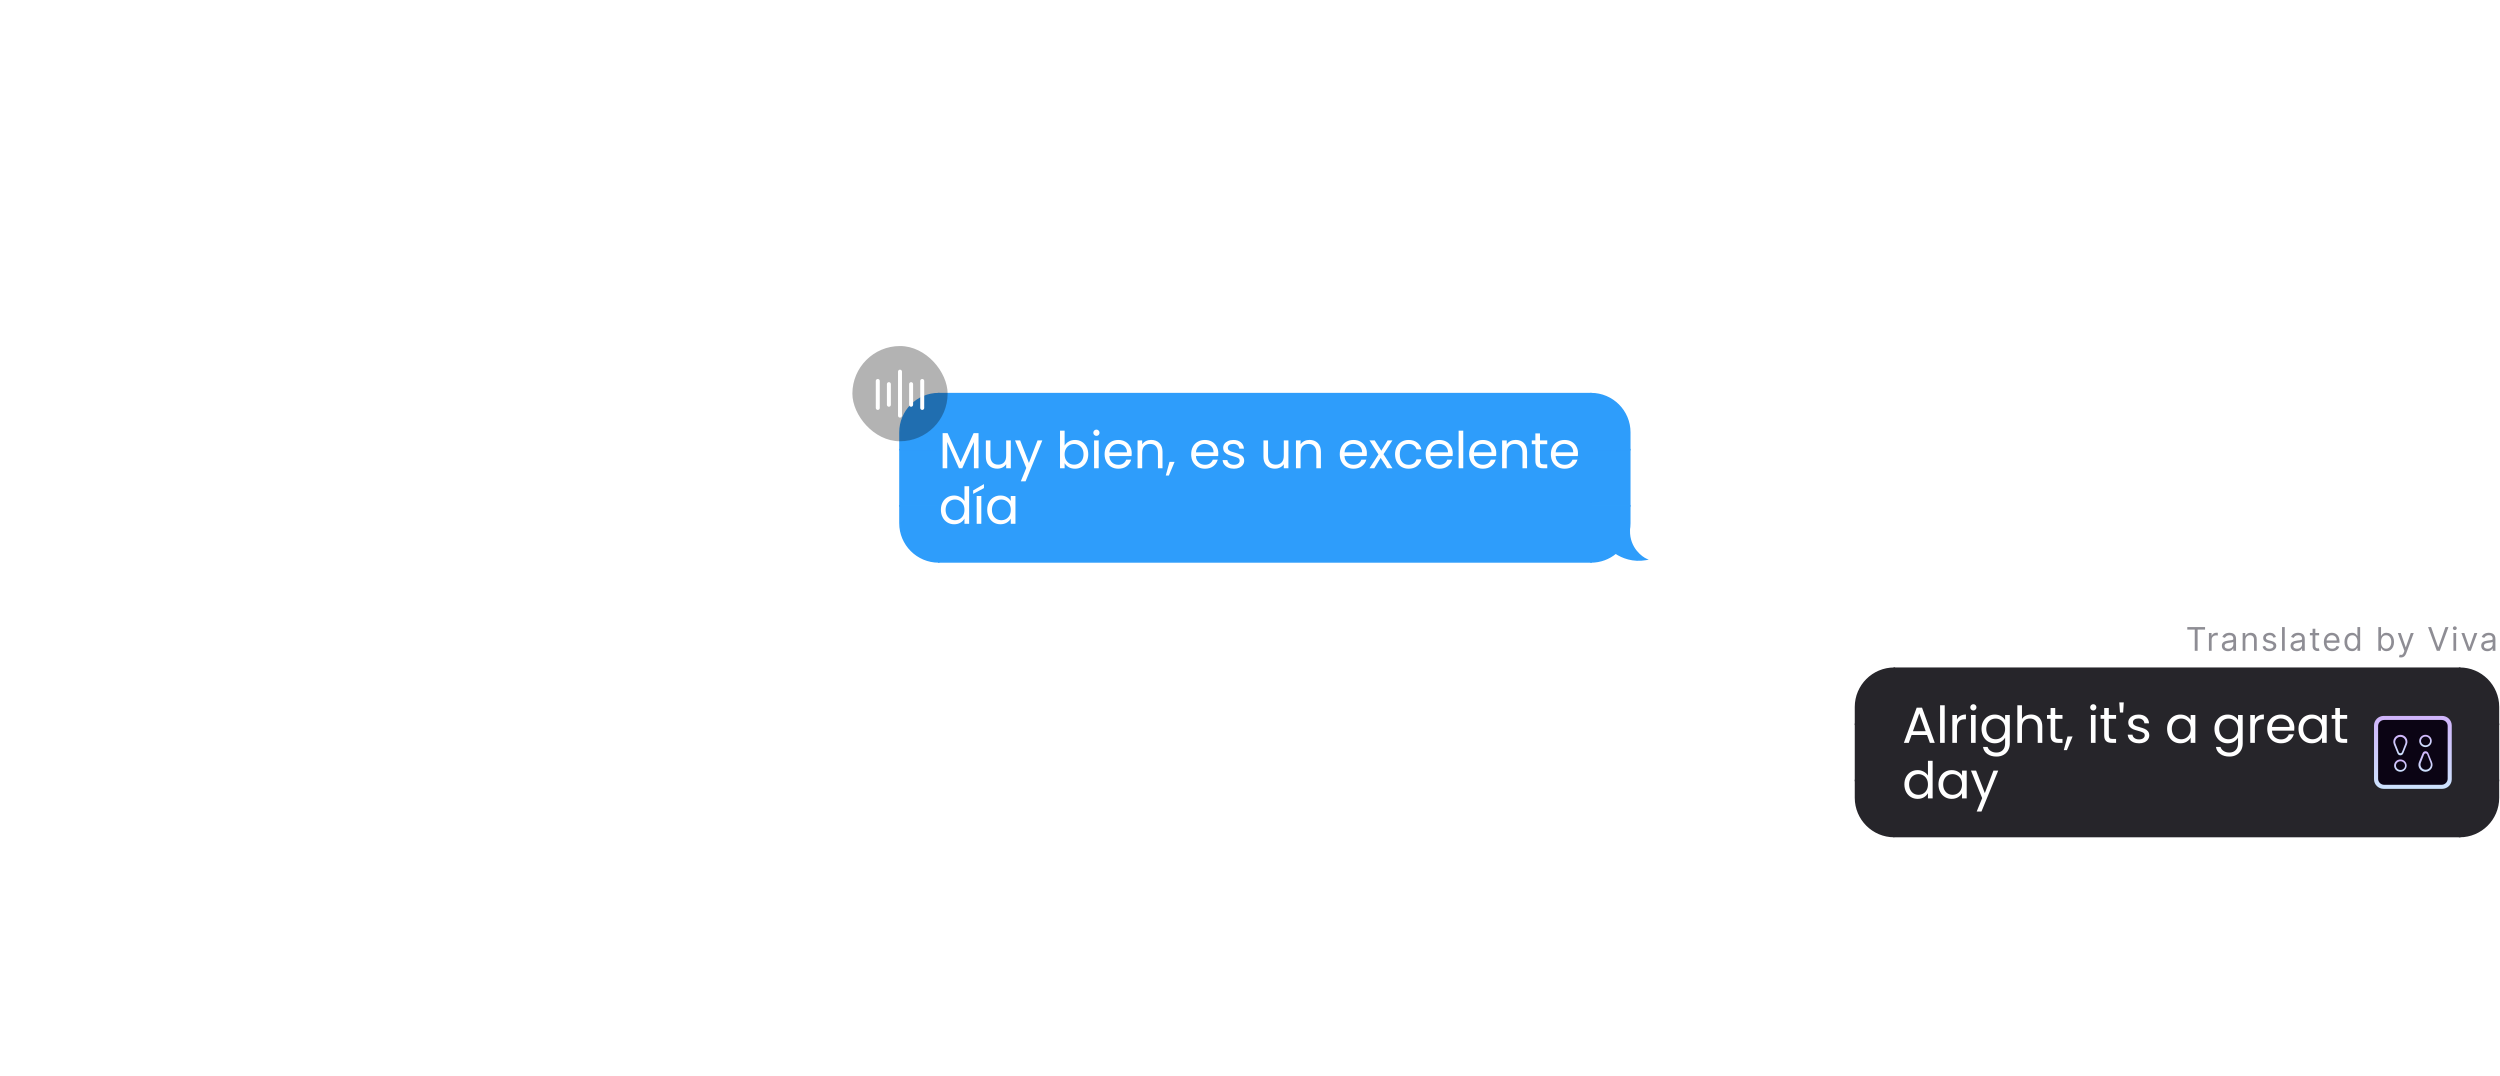 <svg width="1575" height="678" viewBox="0 0 1575 678" fill="none" xmlns="http://www.w3.org/2000/svg">
<path d="M567 272.387C567 258.919 577.919 248 591.387 248V283.298H567V272.387Z" fill="#2E9DFB" stroke="#2E9DFB"/>
<rect x="567" y="283.298" width="24.387" height="35.405" fill="#2E9DFB" stroke="#2E9DFB"/>
<path d="M567 329.613C567 343.081 577.919 354 591.387 354V318.702H567V329.613Z" fill="#2E9DFB" stroke="#2E9DFB"/>
<rect x="591.387" y="248" width="410.957" height="106" fill="#2E9DFB"/>
<path d="M616.475 272.856V295H613.563V278.488L606.203 295H604.155L596.763 278.456V295H593.851V272.856H596.987L605.179 291.16L613.371 272.856H616.475ZM636.806 277.464V295H633.894V292.408C633.339 293.304 632.561 294.008 631.558 294.52C630.577 295.011 629.489 295.256 628.294 295.256C626.929 295.256 625.702 294.979 624.614 294.424C623.526 293.848 622.662 292.995 622.022 291.864C621.403 290.733 621.094 289.357 621.094 287.736V277.464H623.974V287.352C623.974 289.08 624.411 290.413 625.286 291.352C626.161 292.269 627.355 292.728 628.87 292.728C630.427 292.728 631.654 292.248 632.55 291.288C633.446 290.328 633.894 288.931 633.894 287.096V277.464H636.806ZM656.667 277.464L646.107 303.256H643.099L646.555 294.808L639.483 277.464H642.715L648.219 291.672L653.659 277.464H656.667ZM670.717 280.728C671.315 279.683 672.189 278.829 673.341 278.168C674.493 277.507 675.805 277.176 677.277 277.176C678.856 277.176 680.275 277.549 681.533 278.296C682.792 279.043 683.784 280.099 684.509 281.464C685.235 282.808 685.597 284.376 685.597 286.168C685.597 287.939 685.235 289.517 684.509 290.904C683.784 292.291 682.781 293.368 681.501 294.136C680.243 294.904 678.835 295.288 677.277 295.288C675.763 295.288 674.429 294.957 673.277 294.296C672.147 293.635 671.293 292.792 670.717 291.768V295H667.805V271.32H670.717V280.728ZM682.621 286.168C682.621 284.845 682.355 283.693 681.821 282.712C681.288 281.731 680.563 280.984 679.645 280.472C678.749 279.96 677.757 279.704 676.669 279.704C675.603 279.704 674.611 279.971 673.693 280.504C672.797 281.016 672.072 281.773 671.517 282.776C670.984 283.757 670.717 284.899 670.717 286.2C670.717 287.523 670.984 288.685 671.517 289.688C672.072 290.669 672.797 291.427 673.693 291.96C674.611 292.472 675.603 292.728 676.669 292.728C677.757 292.728 678.749 292.472 679.645 291.96C680.563 291.427 681.288 290.669 681.821 289.688C682.355 288.685 682.621 287.512 682.621 286.168ZM690.774 274.616C690.22 274.616 689.75 274.424 689.366 274.04C688.982 273.656 688.79 273.187 688.79 272.632C688.79 272.077 688.982 271.608 689.366 271.224C689.75 270.84 690.22 270.648 690.774 270.648C691.308 270.648 691.756 270.84 692.118 271.224C692.502 271.608 692.694 272.077 692.694 272.632C692.694 273.187 692.502 273.656 692.118 274.04C691.756 274.424 691.308 274.616 690.774 274.616ZM692.182 277.464V295H689.27V277.464H692.182ZM712.985 285.56C712.985 286.115 712.953 286.701 712.889 287.32H698.873C698.98 289.048 699.567 290.403 700.633 291.384C701.721 292.344 703.033 292.824 704.569 292.824C705.828 292.824 706.873 292.536 707.705 291.96C708.559 291.363 709.156 290.573 709.497 289.592H712.633C712.164 291.277 711.225 292.653 709.817 293.72C708.409 294.765 706.66 295.288 704.569 295.288C702.905 295.288 701.412 294.915 700.089 294.168C698.788 293.421 697.764 292.365 697.017 291C696.271 289.613 695.897 288.013 695.897 286.2C695.897 284.387 696.26 282.797 696.985 281.432C697.711 280.067 698.724 279.021 700.025 278.296C701.348 277.549 702.863 277.176 704.569 277.176C706.233 277.176 707.705 277.539 708.985 278.264C710.265 278.989 711.247 279.992 711.929 281.272C712.633 282.531 712.985 283.96 712.985 285.56ZM709.977 284.952C709.977 283.843 709.732 282.893 709.241 282.104C708.751 281.293 708.079 280.685 707.225 280.28C706.393 279.853 705.465 279.64 704.441 279.64C702.969 279.64 701.711 280.109 700.665 281.048C699.641 281.987 699.055 283.288 698.905 284.952H709.977ZM725.213 277.144C727.346 277.144 729.074 277.795 730.397 279.096C731.72 280.376 732.381 282.232 732.381 284.664V295H729.501V285.08C729.501 283.331 729.064 281.997 728.189 281.08C727.314 280.141 726.12 279.672 724.605 279.672C723.069 279.672 721.842 280.152 720.925 281.112C720.029 282.072 719.581 283.469 719.581 285.304V295H716.669V277.464H719.581V279.96C720.157 279.064 720.936 278.371 721.917 277.88C722.92 277.389 724.018 277.144 725.213 277.144ZM739.986 290.968L736.402 299.576H734.45L736.786 290.968H739.986ZM767.533 285.56C767.533 286.115 767.501 286.701 767.437 287.32H753.421C753.527 289.048 754.114 290.403 755.181 291.384C756.269 292.344 757.581 292.824 759.117 292.824C760.375 292.824 761.421 292.536 762.253 291.96C763.106 291.363 763.703 290.573 764.045 289.592H767.181C766.711 291.277 765.773 292.653 764.365 293.72C762.957 294.765 761.207 295.288 759.117 295.288C757.453 295.288 755.959 294.915 754.637 294.168C753.335 293.421 752.311 292.365 751.565 291C750.818 289.613 750.445 288.013 750.445 286.2C750.445 284.387 750.807 282.797 751.533 281.432C752.258 280.067 753.271 279.021 754.573 278.296C755.895 277.549 757.41 277.176 759.117 277.176C760.781 277.176 762.253 277.539 763.533 278.264C764.813 278.989 765.794 279.992 766.477 281.272C767.181 282.531 767.533 283.96 767.533 285.56ZM764.525 284.952C764.525 283.843 764.279 282.893 763.789 282.104C763.298 281.293 762.626 280.685 761.773 280.28C760.941 279.853 760.013 279.64 758.989 279.64C757.517 279.64 756.258 280.109 755.213 281.048C754.189 281.987 753.602 283.288 753.453 284.952H764.525ZM777.424 295.288C776.08 295.288 774.875 295.064 773.808 294.616C772.742 294.147 771.899 293.507 771.28 292.696C770.662 291.864 770.32 290.915 770.256 289.848H773.264C773.35 290.723 773.755 291.437 774.48 291.992C775.227 292.547 776.198 292.824 777.392 292.824C778.502 292.824 779.376 292.579 780.016 292.088C780.656 291.597 780.976 290.979 780.976 290.232C780.976 289.464 780.635 288.899 779.952 288.536C779.27 288.152 778.214 287.779 776.784 287.416C775.483 287.075 774.416 286.733 773.584 286.392C772.774 286.029 772.07 285.507 771.472 284.824C770.896 284.12 770.608 283.203 770.608 282.072C770.608 281.176 770.875 280.355 771.408 279.608C771.942 278.861 772.699 278.275 773.68 277.848C774.662 277.4 775.782 277.176 777.04 277.176C778.982 277.176 780.55 277.667 781.744 278.648C782.939 279.629 783.579 280.973 783.664 282.68H780.752C780.688 281.763 780.315 281.027 779.632 280.472C778.971 279.917 778.075 279.64 776.944 279.64C775.899 279.64 775.067 279.864 774.448 280.312C773.83 280.76 773.52 281.347 773.52 282.072C773.52 282.648 773.702 283.128 774.064 283.512C774.448 283.875 774.918 284.173 775.472 284.408C776.048 284.621 776.838 284.867 777.84 285.144C779.099 285.485 780.123 285.827 780.912 286.168C781.702 286.488 782.374 286.979 782.928 287.64C783.504 288.301 783.803 289.165 783.824 290.232C783.824 291.192 783.558 292.056 783.024 292.824C782.491 293.592 781.734 294.2 780.752 294.648C779.792 295.075 778.683 295.288 777.424 295.288ZM811.698 277.464V295H808.786V292.408C808.232 293.304 807.453 294.008 806.45 294.52C805.469 295.011 804.381 295.256 803.186 295.256C801.821 295.256 800.594 294.979 799.506 294.424C798.418 293.848 797.554 292.995 796.914 291.864C796.296 290.733 795.986 289.357 795.986 287.736V277.464H798.866V287.352C798.866 289.08 799.304 290.413 800.178 291.352C801.053 292.269 802.248 292.728 803.762 292.728C805.32 292.728 806.546 292.248 807.442 291.288C808.338 290.328 808.786 288.931 808.786 287.096V277.464H811.698ZM824.999 277.144C827.132 277.144 828.86 277.795 830.183 279.096C831.506 280.376 832.167 282.232 832.167 284.664V295H829.287V285.08C829.287 283.331 828.85 281.997 827.975 281.08C827.1 280.141 825.906 279.672 824.391 279.672C822.855 279.672 821.628 280.152 820.711 281.112C819.815 282.072 819.367 283.469 819.367 285.304V295H816.455V277.464H819.367V279.96C819.943 279.064 820.722 278.371 821.703 277.88C822.706 277.389 823.804 277.144 824.999 277.144ZM861.135 285.56C861.135 286.115 861.103 286.701 861.039 287.32H847.023C847.13 289.048 847.717 290.403 848.783 291.384C849.871 292.344 851.183 292.824 852.719 292.824C853.978 292.824 855.023 292.536 855.855 291.96C856.709 291.363 857.306 290.573 857.647 289.592H860.783C860.314 291.277 859.375 292.653 857.967 293.72C856.559 294.765 854.81 295.288 852.719 295.288C851.055 295.288 849.562 294.915 848.239 294.168C846.938 293.421 845.914 292.365 845.167 291C844.421 289.613 844.047 288.013 844.047 286.2C844.047 284.387 844.41 282.797 845.135 281.432C845.861 280.067 846.874 279.021 848.175 278.296C849.498 277.549 851.013 277.176 852.719 277.176C854.383 277.176 855.855 277.539 857.135 278.264C858.415 278.989 859.397 279.992 860.079 281.272C860.783 282.531 861.135 283.96 861.135 285.56ZM858.127 284.952C858.127 283.843 857.882 282.893 857.391 282.104C856.901 281.293 856.229 280.685 855.375 280.28C854.543 279.853 853.615 279.64 852.591 279.64C851.119 279.64 849.861 280.109 848.815 281.048C847.791 281.987 847.205 283.288 847.055 284.952H858.127ZM873.971 295L869.811 288.472L865.811 295H862.771L868.435 286.296L862.771 277.464H866.067L870.227 283.96L874.195 277.464H877.235L871.603 286.136L877.267 295H873.971ZM878.883 286.2C878.883 284.387 879.246 282.808 879.971 281.464C880.697 280.099 881.699 279.043 882.979 278.296C884.281 277.549 885.763 277.176 887.427 277.176C889.582 277.176 891.353 277.699 892.739 278.744C894.147 279.789 895.075 281.24 895.523 283.096H892.387C892.089 282.029 891.502 281.187 890.627 280.568C889.774 279.949 888.707 279.64 887.427 279.64C885.763 279.64 884.419 280.216 883.395 281.368C882.371 282.499 881.859 284.109 881.859 286.2C881.859 288.312 882.371 289.944 883.395 291.096C884.419 292.248 885.763 292.824 887.427 292.824C888.707 292.824 889.774 292.525 890.627 291.928C891.481 291.331 892.067 290.477 892.387 289.368H895.523C895.054 291.16 894.115 292.6 892.707 293.688C891.299 294.755 889.539 295.288 887.427 295.288C885.763 295.288 884.281 294.915 882.979 294.168C881.699 293.421 880.697 292.365 879.971 291C879.246 289.635 878.883 288.035 878.883 286.2ZM915.249 285.56C915.249 286.115 915.217 286.701 915.153 287.32H901.137C901.244 289.048 901.83 290.403 902.897 291.384C903.985 292.344 905.297 292.824 906.833 292.824C908.092 292.824 909.137 292.536 909.969 291.96C910.822 291.363 911.42 290.573 911.761 289.592H914.897C914.428 291.277 913.489 292.653 912.081 293.72C910.673 294.765 908.924 295.288 906.833 295.288C905.169 295.288 903.676 294.915 902.353 294.168C901.052 293.421 900.028 292.365 899.281 291C898.534 289.613 898.161 288.013 898.161 286.2C898.161 284.387 898.524 282.797 899.249 281.432C899.974 280.067 900.988 279.021 902.289 278.296C903.612 277.549 905.126 277.176 906.833 277.176C908.497 277.176 909.969 277.539 911.249 278.264C912.529 278.989 913.51 279.992 914.193 281.272C914.897 282.531 915.249 283.96 915.249 285.56ZM912.241 284.952C912.241 283.843 911.996 282.893 911.505 282.104C911.014 281.293 910.342 280.685 909.489 280.28C908.657 279.853 907.729 279.64 906.705 279.64C905.233 279.64 903.974 280.109 902.929 281.048C901.905 281.987 901.318 283.288 901.169 284.952H912.241ZM921.845 271.32V295H918.933V271.32H921.845ZM942.648 285.56C942.648 286.115 942.616 286.701 942.552 287.32H928.536C928.642 289.048 929.229 290.403 930.296 291.384C931.384 292.344 932.696 292.824 934.232 292.824C935.49 292.824 936.536 292.536 937.368 291.96C938.221 291.363 938.818 290.573 939.16 289.592H942.296C941.826 291.277 940.888 292.653 939.48 293.72C938.072 294.765 936.322 295.288 934.232 295.288C932.568 295.288 931.074 294.915 929.752 294.168C928.45 293.421 927.426 292.365 926.68 291C925.933 289.613 925.56 288.013 925.56 286.2C925.56 284.387 925.922 282.797 926.648 281.432C927.373 280.067 928.386 279.021 929.688 278.296C931.01 277.549 932.525 277.176 934.232 277.176C935.896 277.176 937.368 277.539 938.648 278.264C939.928 278.989 940.909 279.992 941.592 281.272C942.296 282.531 942.648 283.96 942.648 285.56ZM939.64 284.952C939.64 283.843 939.394 282.893 938.904 282.104C938.413 281.293 937.741 280.685 936.888 280.28C936.056 279.853 935.128 279.64 934.104 279.64C932.632 279.64 931.373 280.109 930.328 281.048C929.304 281.987 928.717 283.288 928.568 284.952H939.64ZM954.875 277.144C957.009 277.144 958.737 277.795 960.059 279.096C961.382 280.376 962.043 282.232 962.043 284.664V295H959.163V285.08C959.163 283.331 958.726 281.997 957.851 281.08C956.977 280.141 955.782 279.672 954.267 279.672C952.731 279.672 951.505 280.152 950.587 281.112C949.691 282.072 949.243 283.469 949.243 285.304V295H946.331V277.464H949.243V279.96C949.819 279.064 950.598 278.371 951.579 277.88C952.582 277.389 953.681 277.144 954.875 277.144ZM970.192 279.864V290.2C970.192 291.053 970.374 291.661 970.736 292.024C971.099 292.365 971.728 292.536 972.624 292.536H974.768V295H972.144C970.523 295 969.307 294.627 968.496 293.88C967.686 293.133 967.28 291.907 967.28 290.2V279.864H965.008V277.464H967.28V273.048H970.192V277.464H974.768V279.864H970.192ZM994.136 285.56C994.136 286.115 994.104 286.701 994.04 287.32H980.024C980.131 289.048 980.718 290.403 981.784 291.384C982.872 292.344 984.184 292.824 985.72 292.824C986.979 292.824 988.024 292.536 988.856 291.96C989.71 291.363 990.307 290.573 990.648 289.592H993.784C993.315 291.277 992.376 292.653 990.968 293.72C989.56 294.765 987.811 295.288 985.72 295.288C984.056 295.288 982.563 294.915 981.24 294.168C979.939 293.421 978.915 292.365 978.168 291C977.422 289.613 977.048 288.013 977.048 286.2C977.048 284.387 977.411 282.797 978.136 281.432C978.862 280.067 979.875 279.021 981.176 278.296C982.499 277.549 984.014 277.176 985.72 277.176C987.384 277.176 988.856 277.539 990.136 278.264C991.416 278.989 992.398 279.992 993.08 281.272C993.784 282.531 994.136 283.96 994.136 285.56ZM991.128 284.952C991.128 283.843 990.883 282.893 990.392 282.104C989.902 281.293 989.23 280.685 988.376 280.28C987.544 279.853 986.616 279.64 985.592 279.64C984.12 279.64 982.862 280.109 981.816 281.048C980.792 281.987 980.206 283.288 980.056 284.952H991.128ZM592.763 321.168C592.763 319.376 593.126 317.808 593.851 316.464C594.577 315.099 595.569 314.043 596.827 313.296C598.107 312.549 599.537 312.176 601.115 312.176C602.481 312.176 603.75 312.496 604.923 313.136C606.097 313.755 606.993 314.576 607.611 315.6V306.32H610.555V330H607.611V326.704C607.035 327.749 606.182 328.613 605.051 329.296C603.921 329.957 602.598 330.288 601.083 330.288C599.526 330.288 598.107 329.904 596.827 329.136C595.569 328.368 594.577 327.291 593.851 325.904C593.126 324.517 592.763 322.939 592.763 321.168ZM607.611 321.2C607.611 319.877 607.345 318.725 606.811 317.744C606.278 316.763 605.553 316.016 604.635 315.504C603.739 314.971 602.747 314.704 601.659 314.704C600.571 314.704 599.579 314.96 598.683 315.472C597.787 315.984 597.073 316.731 596.539 317.712C596.006 318.693 595.739 319.845 595.739 321.168C595.739 322.512 596.006 323.685 596.539 324.688C597.073 325.669 597.787 326.427 598.683 326.96C599.579 327.472 600.571 327.728 601.659 327.728C602.747 327.728 603.739 327.472 604.635 326.96C605.553 326.427 606.278 325.669 606.811 324.688C607.345 323.685 607.611 322.523 607.611 321.2ZM618.228 312.464V330H615.316V312.464H618.228ZM619.892 307.504L613.076 311.152V308.976L619.892 304.976V307.504ZM621.943 321.168C621.943 319.376 622.306 317.808 623.031 316.464C623.757 315.099 624.749 314.043 626.007 313.296C627.287 312.549 628.706 312.176 630.263 312.176C631.799 312.176 633.133 312.507 634.263 313.168C635.394 313.829 636.237 314.661 636.791 315.664V312.464H639.735V330H636.791V326.736C636.215 327.76 635.351 328.613 634.199 329.296C633.069 329.957 631.746 330.288 630.231 330.288C628.674 330.288 627.266 329.904 626.007 329.136C624.749 328.368 623.757 327.291 623.031 325.904C622.306 324.517 621.943 322.939 621.943 321.168ZM636.791 321.2C636.791 319.877 636.525 318.725 635.991 317.744C635.458 316.763 634.733 316.016 633.815 315.504C632.919 314.971 631.927 314.704 630.839 314.704C629.751 314.704 628.759 314.96 627.863 315.472C626.967 315.984 626.253 316.731 625.719 317.712C625.186 318.693 624.919 319.845 624.919 321.168C624.919 322.512 625.186 323.685 625.719 324.688C626.253 325.669 626.967 326.427 627.863 326.96C628.759 327.472 629.751 327.728 630.839 327.728C631.927 327.728 632.919 327.472 633.815 326.96C634.733 326.427 635.458 325.669 635.991 324.688C636.525 323.685 636.791 322.523 636.791 321.2Z" fill="white"/>
<rect x="591.387" y="248" width="410.957" height="106" stroke="#2E9DFB"/>
<path d="M1026.73 272.387C1026.73 258.919 1015.81 248 1002.34 248V283.298H1026.73V272.387Z" fill="#2E9DFB" stroke="#2E9DFB"/>
<rect width="24.387" height="35.405" transform="matrix(-1 0 0 1 1026.73 283.298)" fill="#2E9DFB" stroke="#2E9DFB"/>
<path fill-rule="evenodd" clip-rule="evenodd" d="M1026.29 334.262C1026.58 332.757 1026.73 331.203 1026.73 329.613V318.702H1002.34V354C1008.25 354 1013.67 351.901 1017.88 348.408C1022.09 351.213 1028.84 353.878 1037 352.396C1034.75 351.433 1026.09 345.657 1026.41 334.105C1026.37 334.159 1026.33 334.211 1026.29 334.262Z" fill="#2E9DFB"/>
<path d="M1026.29 334.262L1026.67 334.58L1025.8 334.167L1026.29 334.262ZM1026.73 318.702V318.202H1027.23V318.702H1026.73ZM1002.34 318.702H1001.84V318.202H1002.34V318.702ZM1002.34 354V354.5H1001.84V354H1002.34ZM1017.88 348.408L1017.57 348.023L1017.85 347.786L1018.16 347.992L1017.88 348.408ZM1037 352.396L1037.2 351.936L1038.72 352.59L1037.09 352.888L1037 352.396ZM1026.41 334.105L1026.01 333.811L1026.96 332.506L1026.91 334.119L1026.41 334.105ZM1027.23 329.613C1027.23 331.234 1027.08 332.821 1026.78 334.357L1025.8 334.167C1026.08 332.693 1026.23 331.171 1026.23 329.613H1027.23ZM1027.23 318.702V329.613H1026.23V318.702H1027.23ZM1002.34 318.202H1026.73V319.202H1002.34V318.202ZM1001.84 354V318.702H1002.84V354H1001.84ZM1018.2 348.793C1013.9 352.358 1008.37 354.5 1002.34 354.5V353.5C1008.13 353.5 1013.43 351.444 1017.57 348.023L1018.2 348.793ZM1037.09 352.888C1028.77 354.399 1021.89 351.68 1017.61 348.824L1018.16 347.992C1022.29 350.745 1028.91 353.357 1036.91 351.904L1037.09 352.888ZM1026.91 334.119C1026.75 339.757 1028.79 343.976 1031.13 346.909C1033.49 349.854 1036.15 351.487 1037.2 351.936L1036.8 352.855C1035.6 352.341 1032.81 350.605 1030.35 347.534C1027.89 344.45 1025.75 340.005 1025.91 334.091L1026.91 334.119ZM1025.9 333.944C1025.94 333.9 1025.97 333.856 1026.01 333.811L1026.82 334.399C1026.77 334.461 1026.72 334.522 1026.67 334.58L1025.9 333.944Z" fill="#2E9DFB"/>
<g filter="url(#filter0_b_10_351)">
<g filter="url(#filter1_b_10_351)">
<rect x="537" y="218" width="60" height="60" rx="30" fill="black" fill-opacity="0.3"/>
</g>
</g>
<path d="M553 240L553 257" stroke="white" stroke-width="2.5" stroke-linecap="round" stroke-linejoin="round"/>
<path d="M560 242L560 255" stroke="white" stroke-width="2.5" stroke-linecap="round" stroke-linejoin="round"/>
<path d="M567 234.146V261.854" stroke="white" stroke-width="2.5" stroke-linecap="round" stroke-linejoin="round"/>
<path d="M574 242V255" stroke="white" stroke-width="2.5" stroke-linecap="round" stroke-linejoin="round"/>
<path d="M581 240L581 257" stroke="white" stroke-width="2.5" stroke-linecap="round" stroke-linejoin="round"/>
<path d="M1377.99 396.669V395.064H1389.19V396.669H1384.5V410H1382.69V396.669H1377.99ZM1391.62 410V398.798H1393.28V400.49H1393.39C1393.6 399.936 1393.97 399.486 1394.5 399.141C1395.04 398.796 1395.64 398.623 1396.31 398.623C1396.44 398.623 1396.6 398.626 1396.79 398.63C1396.98 398.635 1397.12 398.643 1397.22 398.652V400.403C1397.16 400.388 1397.02 400.366 1396.82 400.337C1396.61 400.303 1396.39 400.286 1396.17 400.286C1395.62 400.286 1395.14 400.4 1394.71 400.629C1394.28 400.852 1393.95 401.163 1393.7 401.562C1393.46 401.956 1393.34 402.406 1393.34 402.911V410H1391.62ZM1403.58 410.263C1402.87 410.263 1402.23 410.129 1401.65 409.861C1401.07 409.589 1400.61 409.198 1400.27 408.687C1399.93 408.172 1399.76 407.55 1399.76 406.82C1399.76 406.179 1399.88 405.658 1400.14 405.26C1400.39 404.856 1400.73 404.54 1401.15 404.312C1401.57 404.083 1402.04 403.913 1402.55 403.801C1403.07 403.684 1403.58 403.592 1404.1 403.524C1404.79 403.436 1405.34 403.371 1405.76 403.327C1406.19 403.278 1406.5 403.198 1406.69 403.086C1406.89 402.975 1406.99 402.78 1406.99 402.503V402.445C1406.99 401.725 1406.8 401.166 1406.4 400.767C1406.01 400.369 1405.42 400.169 1404.63 400.169C1403.81 400.169 1403.16 400.349 1402.7 400.709C1402.23 401.069 1401.9 401.453 1401.71 401.861L1400.08 401.278C1400.37 400.597 1400.76 400.067 1401.25 399.688C1401.74 399.304 1402.27 399.036 1402.85 398.886C1403.43 398.73 1404.01 398.652 1404.57 398.652C1404.93 398.652 1405.34 398.696 1405.81 398.784C1406.28 398.866 1406.74 399.039 1407.18 399.301C1407.62 399.564 1407.98 399.96 1408.28 400.49C1408.57 401.02 1408.71 401.73 1408.71 402.62V410H1406.99V408.483H1406.91C1406.79 408.726 1406.59 408.986 1406.32 409.263C1406.05 409.541 1405.69 409.776 1405.24 409.971C1404.78 410.165 1404.23 410.263 1403.58 410.263ZM1403.84 408.716C1404.52 408.716 1405.1 408.583 1405.56 408.315C1406.03 408.048 1406.39 407.703 1406.63 407.28C1406.87 406.857 1406.99 406.412 1406.99 405.945V404.37C1406.92 404.457 1406.76 404.538 1406.51 404.611C1406.27 404.679 1405.99 404.739 1405.67 404.793C1405.35 404.841 1405.04 404.885 1404.74 404.924C1404.44 404.958 1404.2 404.987 1404.02 405.012C1403.57 405.07 1403.15 405.165 1402.76 405.296C1402.38 405.422 1402.07 405.615 1401.83 405.872C1401.6 406.125 1401.48 406.47 1401.48 406.908C1401.48 407.506 1401.7 407.958 1402.14 408.264C1402.59 408.566 1403.16 408.716 1403.84 408.716ZM1414.6 403.261V410H1412.88V398.798H1414.54V400.548H1414.69C1414.95 399.98 1415.35 399.523 1415.89 399.177C1416.42 398.827 1417.11 398.652 1417.96 398.652C1418.72 398.652 1419.38 398.808 1419.95 399.119C1420.52 399.425 1420.96 399.892 1421.28 400.519C1421.59 401.142 1421.75 401.929 1421.75 402.882V410H1420.03V402.999C1420.03 402.119 1419.8 401.433 1419.34 400.942C1418.89 400.446 1418.26 400.198 1417.46 400.198C1416.91 400.198 1416.42 400.317 1415.99 400.556C1415.56 400.794 1415.22 401.142 1414.98 401.599C1414.73 402.056 1414.6 402.61 1414.6 403.261ZM1433.86 401.307L1432.31 401.744C1432.21 401.487 1432.07 401.236 1431.88 400.993C1431.7 400.745 1431.44 400.541 1431.12 400.381C1430.8 400.22 1430.39 400.14 1429.89 400.14C1429.2 400.14 1428.63 400.298 1428.18 400.614C1427.72 400.925 1427.5 401.321 1427.5 401.803C1427.5 402.231 1427.65 402.569 1427.96 402.817C1428.28 403.064 1428.76 403.271 1429.42 403.436L1431.09 403.845C1432.09 404.088 1432.83 404.46 1433.32 404.961C1433.82 405.457 1434.06 406.096 1434.06 406.879C1434.06 407.52 1433.88 408.094 1433.51 408.6C1433.14 409.105 1432.63 409.504 1431.98 409.796C1431.32 410.088 1430.56 410.233 1429.69 410.233C1428.54 410.233 1427.6 409.985 1426.85 409.489C1426.1 408.994 1425.63 408.269 1425.43 407.316L1427.06 406.908C1427.22 407.511 1427.51 407.963 1427.94 408.264C1428.38 408.566 1428.95 408.716 1429.66 408.716C1430.46 408.716 1431.1 408.546 1431.57 408.206C1432.04 407.861 1432.28 407.447 1432.28 406.966C1432.28 406.577 1432.15 406.251 1431.87 405.989C1431.6 405.722 1431.18 405.522 1430.62 405.391L1428.75 404.953C1427.73 404.71 1426.97 404.333 1426.49 403.823C1426.01 403.308 1425.78 402.663 1425.78 401.89C1425.78 401.258 1425.95 400.699 1426.31 400.213C1426.67 399.727 1427.16 399.345 1427.77 399.068C1428.4 398.791 1429.1 398.652 1429.89 398.652C1431 398.652 1431.87 398.895 1432.5 399.382C1433.14 399.868 1433.59 400.51 1433.86 401.307ZM1439.4 395.064V410H1437.68V395.064H1439.4ZM1446.88 410.263C1446.17 410.263 1445.52 410.129 1444.94 409.861C1444.36 409.589 1443.9 409.198 1443.56 408.687C1443.22 408.172 1443.05 407.55 1443.05 406.82C1443.05 406.179 1443.18 405.658 1443.43 405.26C1443.69 404.856 1444.02 404.54 1444.45 404.312C1444.87 404.083 1445.34 403.913 1445.85 403.801C1446.36 403.684 1446.88 403.592 1447.4 403.524C1448.08 403.436 1448.63 403.371 1449.06 403.327C1449.48 403.278 1449.79 403.198 1449.99 403.086C1450.19 402.975 1450.29 402.78 1450.29 402.503V402.445C1450.29 401.725 1450.09 401.166 1449.7 400.767C1449.31 400.369 1448.72 400.169 1447.93 400.169C1447.1 400.169 1446.46 400.349 1445.99 400.709C1445.53 401.069 1445.2 401.453 1445.01 401.861L1443.37 401.278C1443.67 400.597 1444.06 400.067 1444.54 399.688C1445.03 399.304 1445.57 399.036 1446.15 398.886C1446.73 398.73 1447.3 398.652 1447.87 398.652C1448.23 398.652 1448.64 398.696 1449.11 398.784C1449.58 398.866 1450.03 399.039 1450.47 399.301C1450.91 399.564 1451.28 399.96 1451.57 400.49C1451.86 401.02 1452.01 401.73 1452.01 402.62V410H1450.29V408.483H1450.2C1450.08 408.726 1449.89 408.986 1449.62 409.263C1449.35 409.541 1448.98 409.776 1448.53 409.971C1448.08 410.165 1447.53 410.263 1446.88 410.263ZM1447.14 408.716C1447.82 408.716 1448.39 408.583 1448.86 408.315C1449.33 408.048 1449.69 407.703 1449.92 407.28C1450.17 406.857 1450.29 406.412 1450.29 405.945V404.37C1450.22 404.457 1450.06 404.538 1449.81 404.611C1449.56 404.679 1449.28 404.739 1448.96 404.793C1448.65 404.841 1448.34 404.885 1448.03 404.924C1447.74 404.958 1447.5 404.987 1447.31 405.012C1446.87 405.07 1446.45 405.165 1446.06 405.296C1445.67 405.422 1445.36 405.615 1445.13 405.872C1444.89 406.125 1444.78 406.47 1444.78 406.908C1444.78 407.506 1445 407.958 1445.44 408.264C1445.89 408.566 1446.45 408.716 1447.14 408.716ZM1461.05 398.798V400.257H1455.24V398.798H1461.05ZM1456.94 396.114H1458.66V406.791C1458.66 407.277 1458.73 407.642 1458.87 407.885C1459.01 408.123 1459.2 408.284 1459.42 408.366C1459.65 408.444 1459.89 408.483 1460.15 408.483C1460.33 408.483 1460.49 408.473 1460.61 408.454C1460.73 408.43 1460.83 408.41 1460.9 408.396L1461.25 409.942C1461.14 409.985 1460.97 410.029 1460.77 410.073C1460.56 410.122 1460.29 410.146 1459.97 410.146C1459.48 410.146 1459.01 410.041 1458.54 409.832C1458.08 409.623 1457.69 409.305 1457.39 408.877C1457.09 408.449 1456.94 407.909 1456.94 407.258V396.114ZM1469.24 410.233C1468.16 410.233 1467.23 409.995 1466.45 409.519C1465.67 409.037 1465.07 408.366 1464.65 407.506C1464.23 406.64 1464.02 405.634 1464.02 404.487C1464.02 403.339 1464.23 402.328 1464.65 401.453C1465.07 400.573 1465.66 399.887 1466.41 399.396C1467.17 398.9 1468.06 398.652 1469.07 398.652C1469.65 398.652 1470.23 398.75 1470.79 398.944C1471.36 399.138 1471.88 399.454 1472.35 399.892C1472.82 400.325 1473.19 400.898 1473.46 401.613C1473.74 402.328 1473.88 403.208 1473.88 404.253V404.982H1465.25V403.495H1472.13C1472.13 402.863 1472 402.299 1471.75 401.803C1471.5 401.307 1471.15 400.915 1470.69 400.629C1470.23 400.342 1469.69 400.198 1469.07 400.198C1468.38 400.198 1467.79 400.369 1467.29 400.709C1466.79 401.044 1466.41 401.482 1466.14 402.022C1465.87 402.561 1465.74 403.14 1465.74 403.757V404.749C1465.74 405.595 1465.89 406.312 1466.18 406.901C1466.48 407.484 1466.89 407.929 1467.41 408.235C1467.94 408.537 1468.55 408.687 1469.24 408.687C1469.69 408.687 1470.1 408.624 1470.47 408.498C1470.84 408.366 1471.15 408.172 1471.42 407.914C1471.69 407.652 1471.9 407.326 1472.04 406.937L1473.7 407.404C1473.53 407.968 1473.24 408.464 1472.82 408.891C1472.41 409.314 1471.9 409.645 1471.29 409.883C1470.68 410.117 1470 410.233 1469.24 410.233ZM1481.75 410.233C1480.82 410.233 1480 409.998 1479.28 409.526C1478.57 409.049 1478.01 408.379 1477.61 407.513C1477.2 406.643 1477 405.615 1477 404.428C1477 403.252 1477.2 402.231 1477.61 401.365C1478.01 400.5 1478.57 399.831 1479.29 399.36C1480.01 398.888 1480.84 398.652 1481.78 398.652C1482.51 398.652 1483.09 398.774 1483.51 399.017C1483.94 399.255 1484.27 399.527 1484.49 399.834C1484.72 400.135 1484.9 400.383 1485.02 400.578H1485.17V395.064H1486.89V410H1485.23V408.279H1485.02C1484.9 408.483 1484.72 408.741 1484.48 409.052C1484.25 409.358 1483.92 409.633 1483.48 409.876C1483.05 410.114 1482.47 410.233 1481.75 410.233ZM1481.99 408.687C1482.68 408.687 1483.26 408.507 1483.74 408.148C1484.21 407.783 1484.58 407.28 1484.83 406.638C1485.07 405.991 1485.2 405.245 1485.2 404.399C1485.2 403.563 1485.08 402.831 1484.83 402.204C1484.59 401.572 1484.23 401.081 1483.75 400.731C1483.28 400.376 1482.69 400.198 1481.99 400.198C1481.26 400.198 1480.65 400.386 1480.16 400.76C1479.68 401.129 1479.32 401.633 1479.08 402.27C1478.84 402.902 1478.72 403.611 1478.72 404.399C1478.72 405.196 1478.84 405.921 1479.09 406.572C1479.33 407.219 1479.7 407.734 1480.18 408.118C1480.67 408.498 1481.27 408.687 1481.99 408.687ZM1498.34 410V395.064H1500.06V400.578H1500.21C1500.34 400.383 1500.51 400.135 1500.74 399.834C1500.96 399.527 1501.29 399.255 1501.71 399.017C1502.14 398.774 1502.72 398.652 1503.45 398.652C1504.39 398.652 1505.22 398.888 1505.94 399.36C1506.66 399.831 1507.22 400.5 1507.63 401.365C1508.03 402.231 1508.23 403.252 1508.23 404.428C1508.23 405.615 1508.03 406.643 1507.63 407.513C1507.22 408.379 1506.66 409.049 1505.95 409.526C1505.23 409.998 1504.41 410.233 1503.48 410.233C1502.76 410.233 1502.18 410.114 1501.75 409.876C1501.32 409.633 1500.98 409.358 1500.75 409.052C1500.52 408.741 1500.34 408.483 1500.21 408.279H1500.01V410H1498.34ZM1500.04 404.399C1500.04 405.245 1500.16 405.991 1500.41 406.638C1500.65 407.28 1501.02 407.783 1501.49 408.148C1501.97 408.507 1502.55 408.687 1503.24 408.687C1503.96 408.687 1504.56 408.498 1505.05 408.118C1505.53 407.734 1505.9 407.219 1506.14 406.572C1506.39 405.921 1506.51 405.196 1506.51 404.399C1506.51 403.611 1506.39 402.902 1506.15 402.27C1505.91 401.633 1505.55 401.129 1505.06 400.76C1504.58 400.386 1503.97 400.198 1503.24 400.198C1502.54 400.198 1501.96 400.376 1501.48 400.731C1501 401.081 1500.64 401.572 1500.4 402.204C1500.16 402.831 1500.04 403.563 1500.04 404.399ZM1512.6 414.201C1512.31 414.201 1512.05 414.176 1511.82 414.128C1511.59 414.084 1511.43 414.04 1511.34 413.997L1511.78 412.48C1512.2 412.587 1512.57 412.625 1512.89 412.596C1513.21 412.567 1513.5 412.424 1513.74 412.166C1514 411.913 1514.23 411.502 1514.44 410.933L1514.76 410.058L1510.62 398.798H1512.48L1515.57 407.725H1515.69L1518.78 398.798H1520.65L1515.9 411.634C1515.68 412.212 1515.42 412.691 1515.1 413.07C1514.78 413.454 1514.42 413.739 1514 413.924C1513.59 414.108 1513.12 414.201 1512.6 414.201ZM1531.6 395.064L1536.03 407.637H1536.21L1540.64 395.064H1542.54L1537.05 410H1535.19L1529.7 395.064H1531.6ZM1545.66 410V398.798H1547.38V410H1545.66ZM1546.53 396.931C1546.2 396.931 1545.91 396.817 1545.66 396.588C1545.43 396.36 1545.31 396.085 1545.31 395.764C1545.31 395.443 1545.43 395.169 1545.66 394.94C1545.91 394.712 1546.2 394.597 1546.53 394.597C1546.87 394.597 1547.15 394.712 1547.39 394.94C1547.64 395.169 1547.76 395.443 1547.76 395.764C1547.76 396.085 1547.64 396.36 1547.39 396.588C1547.15 396.817 1546.87 396.931 1546.53 396.931ZM1560.72 398.798L1556.58 410H1554.82L1550.68 398.798H1552.55L1555.64 407.725H1555.76L1558.85 398.798H1560.72ZM1566.97 410.263C1566.26 410.263 1565.62 410.129 1565.04 409.861C1564.46 409.589 1564 409.198 1563.66 408.687C1563.32 408.172 1563.15 407.55 1563.15 406.82C1563.15 406.179 1563.28 405.658 1563.53 405.26C1563.78 404.856 1564.12 404.54 1564.54 404.312C1564.97 404.083 1565.43 403.913 1565.94 403.801C1566.46 403.684 1566.98 403.592 1567.5 403.524C1568.18 403.436 1568.73 403.371 1569.15 403.327C1569.58 403.278 1569.89 403.198 1570.09 403.086C1570.28 402.975 1570.38 402.78 1570.38 402.503V402.445C1570.38 401.725 1570.19 401.166 1569.79 400.767C1569.4 400.369 1568.81 400.169 1568.02 400.169C1567.2 400.169 1566.56 400.349 1566.09 400.709C1565.62 401.069 1565.29 401.453 1565.1 401.861L1563.47 401.278C1563.76 400.597 1564.15 400.067 1564.64 399.688C1565.13 399.304 1565.66 399.036 1566.24 398.886C1566.83 398.73 1567.4 398.652 1567.96 398.652C1568.32 398.652 1568.74 398.696 1569.2 398.784C1569.67 398.866 1570.13 399.039 1570.57 399.301C1571.01 399.564 1571.38 399.96 1571.67 400.49C1571.96 401.02 1572.11 401.73 1572.11 402.62V410H1570.38V408.483H1570.3C1570.18 408.726 1569.99 408.986 1569.71 409.263C1569.44 409.541 1569.08 409.776 1568.63 409.971C1568.17 410.165 1567.62 410.263 1566.97 410.263ZM1567.23 408.716C1567.91 408.716 1568.49 408.583 1568.96 408.315C1569.43 408.048 1569.78 407.703 1570.02 407.28C1570.26 406.857 1570.38 406.412 1570.38 405.945V404.37C1570.31 404.457 1570.15 404.538 1569.9 404.611C1569.66 404.679 1569.38 404.739 1569.06 404.793C1568.74 404.841 1568.43 404.885 1568.13 404.924C1567.83 404.958 1567.59 404.987 1567.41 405.012C1566.96 405.07 1566.54 405.165 1566.15 405.296C1565.77 405.422 1565.46 405.615 1565.22 405.872C1564.99 406.125 1564.87 406.47 1564.87 406.908C1564.87 407.506 1565.09 407.958 1565.53 408.264C1565.98 408.566 1566.55 408.716 1567.23 408.716Z" fill="#8E8D94"/>
<path d="M1169 445.387C1169 431.919 1179.92 421 1193.39 421V456.298H1169V445.387Z" fill="#26252A" stroke="#26252A"/>
<rect x="1169" y="456.298" width="24.387" height="35.405" fill="#26252A" stroke="#26252A"/>
<path d="M1169 502.613C1169 516.081 1179.92 527 1193.39 527V491.702H1169V502.613Z" fill="#26252A"/>
<path d="M1193.39 491.702H1193.89V491.202H1193.39V491.702ZM1169 491.702V491.202H1168.5V491.702H1169ZM1193.89 527V491.702H1192.89V527H1193.89ZM1193.39 491.202H1169V492.202H1193.39V491.202ZM1168.5 491.702V502.613H1169.5V491.702H1168.5ZM1193.39 526.5C1180.19 526.5 1169.5 515.805 1169.5 502.613H1168.5C1168.5 516.358 1179.64 527.5 1193.39 527.5V526.5Z" fill="#26252A"/>
<rect x="1193.39" y="421" width="356.225" height="106" fill="#26252A"/>
<path d="M1214.04 463.04H1204.31L1202.52 468H1199.44L1207.51 445.824H1210.87L1218.9 468H1215.83L1214.04 463.04ZM1213.2 460.672L1209.17 449.408L1205.14 460.672H1213.2ZM1225.17 444.32V468H1222.25V444.32H1225.17ZM1232.88 453.312C1233.39 452.309 1234.12 451.531 1235.06 450.976C1236.02 450.421 1237.18 450.144 1238.54 450.144V453.152H1237.78C1234.51 453.152 1232.88 454.923 1232.88 458.464V468H1229.97V450.464H1232.88V453.312ZM1243.25 447.616C1242.7 447.616 1242.23 447.424 1241.84 447.04C1241.46 446.656 1241.27 446.187 1241.27 445.632C1241.27 445.077 1241.46 444.608 1241.84 444.224C1242.23 443.84 1242.7 443.648 1243.25 443.648C1243.78 443.648 1244.23 443.84 1244.59 444.224C1244.98 444.608 1245.17 445.077 1245.17 445.632C1245.17 446.187 1244.98 446.656 1244.59 447.04C1244.23 447.424 1243.78 447.616 1243.25 447.616ZM1244.66 450.464V468H1241.75V450.464H1244.66ZM1256.69 450.176C1258.21 450.176 1259.53 450.507 1260.66 451.168C1261.81 451.829 1262.67 452.661 1263.22 453.664V450.464H1266.17V468.384C1266.17 469.984 1265.82 471.403 1265.14 472.64C1264.46 473.899 1263.48 474.88 1262.2 475.584C1260.94 476.288 1259.47 476.64 1257.78 476.64C1255.48 476.64 1253.56 476.096 1252.02 475.008C1250.49 473.92 1249.58 472.437 1249.3 470.56H1252.18C1252.5 471.627 1253.16 472.48 1254.17 473.12C1255.17 473.781 1256.37 474.112 1257.78 474.112C1259.38 474.112 1260.68 473.611 1261.69 472.608C1262.71 471.605 1263.22 470.197 1263.22 468.384V464.704C1262.65 465.728 1261.79 466.581 1260.66 467.264C1259.53 467.947 1258.21 468.288 1256.69 468.288C1255.14 468.288 1253.72 467.904 1252.44 467.136C1251.18 466.368 1250.19 465.291 1249.46 463.904C1248.74 462.517 1248.37 460.939 1248.37 459.168C1248.37 457.376 1248.74 455.808 1249.46 454.464C1250.19 453.099 1251.18 452.043 1252.44 451.296C1253.72 450.549 1255.14 450.176 1256.69 450.176ZM1263.22 459.2C1263.22 457.877 1262.95 456.725 1262.42 455.744C1261.89 454.763 1261.16 454.016 1260.25 453.504C1259.35 452.971 1258.36 452.704 1257.27 452.704C1256.18 452.704 1255.19 452.96 1254.29 453.472C1253.4 453.984 1252.68 454.731 1252.15 455.712C1251.62 456.693 1251.35 457.845 1251.35 459.168C1251.35 460.512 1251.62 461.685 1252.15 462.688C1252.68 463.669 1253.4 464.427 1254.29 464.96C1255.19 465.472 1256.18 465.728 1257.27 465.728C1258.36 465.728 1259.35 465.472 1260.25 464.96C1261.16 464.427 1261.89 463.669 1262.42 462.688C1262.95 461.685 1263.22 460.523 1263.22 459.2ZM1279.63 450.144C1280.95 450.144 1282.15 450.432 1283.21 451.008C1284.28 451.563 1285.11 452.405 1285.71 453.536C1286.33 454.667 1286.64 456.043 1286.64 457.664V468H1283.76V458.08C1283.76 456.331 1283.32 454.997 1282.45 454.08C1281.57 453.141 1280.38 452.672 1278.86 452.672C1277.33 452.672 1276.1 453.152 1275.18 454.112C1274.29 455.072 1273.84 456.469 1273.84 458.304V468H1270.93V444.32H1273.84V452.96C1274.41 452.064 1275.2 451.371 1276.21 450.88C1277.23 450.389 1278.37 450.144 1279.63 450.144ZM1294.79 452.864V463.2C1294.79 464.053 1294.97 464.661 1295.33 465.024C1295.69 465.365 1296.32 465.536 1297.22 465.536H1299.36V468H1296.74C1295.12 468 1293.9 467.627 1293.09 466.88C1292.28 466.133 1291.88 464.907 1291.88 463.2V452.864H1289.6V450.464H1291.88V446.048H1294.79V450.464H1299.36V452.864H1294.79ZM1305.74 463.968L1302.16 472.576H1300.2L1302.54 463.968H1305.74ZM1318.79 447.616C1318.24 447.616 1317.77 447.424 1317.38 447.04C1317 446.656 1316.81 446.187 1316.81 445.632C1316.81 445.077 1317 444.608 1317.38 444.224C1317.77 443.84 1318.24 443.648 1318.79 443.648C1319.32 443.648 1319.77 443.84 1320.13 444.224C1320.52 444.608 1320.71 445.077 1320.71 445.632C1320.71 446.187 1320.52 446.656 1320.13 447.04C1319.77 447.424 1319.32 447.616 1318.79 447.616ZM1320.2 450.464V468H1317.29V450.464H1320.2ZM1328.55 452.864V463.2C1328.55 464.053 1328.73 464.661 1329.1 465.024C1329.46 465.365 1330.09 465.536 1330.99 465.536H1333.13V468H1330.51C1328.88 468 1327.67 467.627 1326.86 466.88C1326.05 466.133 1325.64 464.907 1325.64 463.2V452.864H1323.37V450.464H1325.64V446.048H1328.55V450.464H1333.13V452.864H1328.55ZM1337.97 442.528L1337.59 448.896H1335.57L1335.15 442.528H1337.97ZM1347.64 468.288C1346.3 468.288 1345.09 468.064 1344.02 467.616C1342.96 467.147 1342.11 466.507 1341.5 465.696C1340.88 464.864 1340.54 463.915 1340.47 462.848H1343.48C1343.56 463.723 1343.97 464.437 1344.7 464.992C1345.44 465.547 1346.41 465.824 1347.61 465.824C1348.72 465.824 1349.59 465.579 1350.23 465.088C1350.87 464.597 1351.19 463.979 1351.19 463.232C1351.19 462.464 1350.85 461.899 1350.17 461.536C1349.48 461.152 1348.43 460.779 1347 460.416C1345.7 460.075 1344.63 459.733 1343.8 459.392C1342.99 459.029 1342.28 458.507 1341.69 457.824C1341.11 457.12 1340.82 456.203 1340.82 455.072C1340.82 454.176 1341.09 453.355 1341.62 452.608C1342.16 451.861 1342.91 451.275 1343.9 450.848C1344.88 450.4 1346 450.176 1347.26 450.176C1349.2 450.176 1350.76 450.667 1351.96 451.648C1353.15 452.629 1353.79 453.973 1353.88 455.68H1350.97C1350.9 454.763 1350.53 454.027 1349.85 453.472C1349.19 452.917 1348.29 452.64 1347.16 452.64C1346.11 452.64 1345.28 452.864 1344.66 453.312C1344.04 453.76 1343.74 454.347 1343.74 455.072C1343.74 455.648 1343.92 456.128 1344.28 456.512C1344.66 456.875 1345.13 457.173 1345.69 457.408C1346.26 457.621 1347.05 457.867 1348.06 458.144C1349.31 458.485 1350.34 458.827 1351.13 459.168C1351.92 459.488 1352.59 459.979 1353.14 460.64C1353.72 461.301 1354.02 462.165 1354.04 463.232C1354.04 464.192 1353.77 465.056 1353.24 465.824C1352.71 466.592 1351.95 467.2 1350.97 467.648C1350.01 468.075 1348.9 468.288 1347.64 468.288ZM1365.27 459.168C1365.27 457.376 1365.64 455.808 1366.36 454.464C1367.09 453.099 1368.08 452.043 1369.34 451.296C1370.62 450.549 1372.04 450.176 1373.59 450.176C1375.13 450.176 1376.46 450.507 1377.59 451.168C1378.72 451.829 1379.57 452.661 1380.12 453.664V450.464H1383.07V468H1380.12V464.736C1379.55 465.76 1378.68 466.613 1377.53 467.296C1376.4 467.957 1375.08 468.288 1373.56 468.288C1372 468.288 1370.6 467.904 1369.34 467.136C1368.08 466.368 1367.09 465.291 1366.36 463.904C1365.64 462.517 1365.27 460.939 1365.27 459.168ZM1380.12 459.2C1380.12 457.877 1379.85 456.725 1379.32 455.744C1378.79 454.763 1378.06 454.016 1377.15 453.504C1376.25 452.971 1375.26 452.704 1374.17 452.704C1373.08 452.704 1372.09 452.96 1371.19 453.472C1370.3 453.984 1369.58 454.731 1369.05 455.712C1368.52 456.693 1368.25 457.845 1368.25 459.168C1368.25 460.512 1368.52 461.685 1369.05 462.688C1369.58 463.669 1370.3 464.427 1371.19 464.96C1372.09 465.472 1373.08 465.728 1374.17 465.728C1375.26 465.728 1376.25 465.472 1377.15 464.96C1378.06 464.427 1378.79 463.669 1379.32 462.688C1379.85 461.685 1380.12 460.523 1380.12 459.2ZM1403.43 450.176C1404.94 450.176 1406.27 450.507 1407.4 451.168C1408.55 451.829 1409.4 452.661 1409.96 453.664V450.464H1412.9V468.384C1412.9 469.984 1412.56 471.403 1411.88 472.64C1411.2 473.899 1410.21 474.88 1408.93 475.584C1407.68 476.288 1406.2 476.64 1404.52 476.64C1402.21 476.64 1400.29 476.096 1398.76 475.008C1397.22 473.92 1396.32 472.437 1396.04 470.56H1398.92C1399.24 471.627 1399.9 472.48 1400.9 473.12C1401.9 473.781 1403.11 474.112 1404.52 474.112C1406.12 474.112 1407.42 473.611 1408.42 472.608C1409.45 471.605 1409.96 470.197 1409.96 468.384V464.704C1409.38 465.728 1408.53 466.581 1407.4 467.264C1406.27 467.947 1404.94 468.288 1403.43 468.288C1401.87 468.288 1400.45 467.904 1399.17 467.136C1397.92 466.368 1396.92 465.291 1396.2 463.904C1395.47 462.517 1395.11 460.939 1395.11 459.168C1395.11 457.376 1395.47 455.808 1396.2 454.464C1396.92 453.099 1397.92 452.043 1399.17 451.296C1400.45 450.549 1401.87 450.176 1403.43 450.176ZM1409.96 459.2C1409.96 457.877 1409.69 456.725 1409.16 455.744C1408.62 454.763 1407.9 454.016 1406.98 453.504C1406.09 452.971 1405.09 452.704 1404.01 452.704C1402.92 452.704 1401.93 452.96 1401.03 453.472C1400.13 453.984 1399.42 454.731 1398.89 455.712C1398.35 456.693 1398.09 457.845 1398.09 459.168C1398.09 460.512 1398.35 461.685 1398.89 462.688C1399.42 463.669 1400.13 464.427 1401.03 464.96C1401.93 465.472 1402.92 465.728 1404.01 465.728C1405.09 465.728 1406.09 465.472 1406.98 464.96C1407.9 464.427 1408.62 463.669 1409.16 462.688C1409.69 461.685 1409.96 460.523 1409.96 459.2ZM1420.57 453.312C1421.09 452.309 1421.81 451.531 1422.75 450.976C1423.71 450.421 1424.87 450.144 1426.24 450.144V453.152H1425.47C1422.21 453.152 1420.57 454.923 1420.57 458.464V468H1417.66V450.464H1420.57V453.312ZM1445.44 458.56C1445.44 459.115 1445.41 459.701 1445.34 460.32H1431.33C1431.43 462.048 1432.02 463.403 1433.09 464.384C1434.18 465.344 1435.49 465.824 1437.02 465.824C1438.28 465.824 1439.33 465.536 1440.16 464.96C1441.01 464.363 1441.61 463.573 1441.95 462.592H1445.09C1444.62 464.277 1443.68 465.653 1442.27 466.72C1440.86 467.765 1439.11 468.288 1437.02 468.288C1435.36 468.288 1433.87 467.915 1432.54 467.168C1431.24 466.421 1430.22 465.365 1429.47 464C1428.73 462.613 1428.35 461.013 1428.35 459.2C1428.35 457.387 1428.71 455.797 1429.44 454.432C1430.17 453.067 1431.18 452.021 1432.48 451.296C1433.8 450.549 1435.32 450.176 1437.02 450.176C1438.69 450.176 1440.16 450.539 1441.44 451.264C1442.72 451.989 1443.7 452.992 1444.38 454.272C1445.09 455.531 1445.44 456.96 1445.44 458.56ZM1442.43 457.952C1442.43 456.843 1442.19 455.893 1441.7 455.104C1441.21 454.293 1440.53 453.685 1439.68 453.28C1438.85 452.853 1437.92 452.64 1436.9 452.64C1435.42 452.64 1434.17 453.109 1433.12 454.048C1432.1 454.987 1431.51 456.288 1431.36 457.952H1442.43ZM1448.04 459.168C1448.04 457.376 1448.4 455.808 1449.12 454.464C1449.85 453.099 1450.84 452.043 1452.1 451.296C1453.38 450.549 1454.8 450.176 1456.36 450.176C1457.89 450.176 1459.23 450.507 1460.36 451.168C1461.49 451.829 1462.33 452.661 1462.88 453.664V450.464H1465.83V468H1462.88V464.736C1462.31 465.76 1461.44 466.613 1460.29 467.296C1459.16 467.957 1457.84 468.288 1456.32 468.288C1454.77 468.288 1453.36 467.904 1452.1 467.136C1450.84 466.368 1449.85 465.291 1449.12 463.904C1448.4 462.517 1448.04 460.939 1448.04 459.168ZM1462.88 459.2C1462.88 457.877 1462.62 456.725 1462.08 455.744C1461.55 454.763 1460.83 454.016 1459.91 453.504C1459.01 452.971 1458.02 452.704 1456.93 452.704C1455.84 452.704 1454.85 452.96 1453.96 453.472C1453.06 453.984 1452.35 454.731 1451.81 455.712C1451.28 456.693 1451.01 457.845 1451.01 459.168C1451.01 460.512 1451.28 461.685 1451.81 462.688C1452.35 463.669 1453.06 464.427 1453.96 464.96C1454.85 465.472 1455.84 465.728 1456.93 465.728C1458.02 465.728 1459.01 465.472 1459.91 464.96C1460.83 464.427 1461.55 463.669 1462.08 462.688C1462.62 461.685 1462.88 460.523 1462.88 459.2ZM1474.14 452.864V463.2C1474.14 464.053 1474.32 464.661 1474.68 465.024C1475.05 465.365 1475.68 465.536 1476.57 465.536H1478.72V468H1476.09C1474.47 468 1473.26 467.627 1472.44 466.88C1471.63 466.133 1471.23 464.907 1471.23 463.2V452.864H1468.96V450.464H1471.23V446.048H1474.14V450.464H1478.72V452.864H1474.14ZM1199.76 494.168C1199.76 492.376 1200.13 490.808 1200.85 489.464C1201.58 488.099 1202.57 487.043 1203.83 486.296C1205.11 485.549 1206.54 485.176 1208.12 485.176C1209.48 485.176 1210.75 485.496 1211.92 486.136C1213.1 486.755 1213.99 487.576 1214.61 488.6V479.32H1217.56V503H1214.61V499.704C1214.04 500.749 1213.18 501.613 1212.05 502.296C1210.92 502.957 1209.6 503.288 1208.08 503.288C1206.53 503.288 1205.11 502.904 1203.83 502.136C1202.57 501.368 1201.58 500.291 1200.85 498.904C1200.13 497.517 1199.76 495.939 1199.76 494.168ZM1214.61 494.2C1214.61 492.877 1214.34 491.725 1213.81 490.744C1213.28 489.763 1212.55 489.016 1211.64 488.504C1210.74 487.971 1209.75 487.704 1208.66 487.704C1207.57 487.704 1206.58 487.96 1205.68 488.472C1204.79 488.984 1204.07 489.731 1203.54 490.712C1203.01 491.693 1202.74 492.845 1202.74 494.168C1202.74 495.512 1203.01 496.685 1203.54 497.688C1204.07 498.669 1204.79 499.427 1205.68 499.96C1206.58 500.472 1207.57 500.728 1208.66 500.728C1209.75 500.728 1210.74 500.472 1211.64 499.96C1212.55 499.427 1213.28 498.669 1213.81 497.688C1214.34 496.685 1214.61 495.523 1214.61 494.2ZM1221.23 494.168C1221.23 492.376 1221.59 490.808 1222.32 489.464C1223.04 488.099 1224.03 487.043 1225.29 486.296C1226.57 485.549 1227.99 485.176 1229.55 485.176C1231.08 485.176 1232.42 485.507 1233.55 486.168C1234.68 486.829 1235.52 487.661 1236.08 488.664V485.464H1239.02V503H1236.08V499.736C1235.5 500.76 1234.64 501.613 1233.48 502.296C1232.35 502.957 1231.03 503.288 1229.52 503.288C1227.96 503.288 1226.55 502.904 1225.29 502.136C1224.03 501.368 1223.04 500.291 1222.32 498.904C1221.59 497.517 1221.23 495.939 1221.23 494.168ZM1236.08 494.2C1236.08 492.877 1235.81 491.725 1235.28 490.744C1234.74 489.763 1234.02 489.016 1233.1 488.504C1232.2 487.971 1231.21 487.704 1230.12 487.704C1229.04 487.704 1228.04 487.96 1227.15 488.472C1226.25 488.984 1225.54 489.731 1225 490.712C1224.47 491.693 1224.2 492.845 1224.2 494.168C1224.2 495.512 1224.47 496.685 1225 497.688C1225.54 498.669 1226.25 499.427 1227.15 499.96C1228.04 500.472 1229.04 500.728 1230.12 500.728C1231.21 500.728 1232.2 500.472 1233.1 499.96C1234.02 499.427 1234.74 498.669 1235.28 497.688C1235.81 496.685 1236.08 495.523 1236.08 494.2ZM1258.89 485.464L1248.33 511.256H1245.32L1248.77 502.808L1241.7 485.464H1244.93L1250.44 499.672L1255.88 485.464H1258.89Z" fill="white"/>
<g clip-path="url(#clip0_10_351)">
<path d="M1538.52 451.021H1501.73C1498.36 451.021 1495.63 453.724 1495.63 457.057V490.943C1495.63 494.276 1498.36 496.979 1501.73 496.979H1538.52C1541.88 496.979 1544.61 494.276 1544.61 490.943V457.057C1544.61 453.724 1541.88 451.021 1538.52 451.021Z" fill="url(#paint0_linear_10_351)"/>
<path d="M1538.17 453.574H1502.08C1499.94 453.574 1498.21 455.289 1498.21 457.404V490.596C1498.21 492.711 1499.94 494.426 1502.08 494.426H1538.17C1540.3 494.426 1542.03 492.711 1542.03 490.596V457.404C1542.03 455.289 1540.3 453.574 1538.17 453.574Z" fill="#0B0414"/>
<path d="M1516.19 482.321C1516.19 484.463 1514.42 486.199 1512.23 486.199C1510.05 486.199 1508.28 484.463 1508.28 482.321C1508.28 480.179 1510.05 478.443 1512.23 478.443C1514.42 478.443 1516.19 480.179 1516.19 482.321Z" fill="url(#paint1_linear_10_351)"/>
<path d="M1508.11 468.982C1506.93 466.088 1509.08 462.929 1512.24 462.929C1515.39 462.929 1517.54 466.088 1516.36 468.982L1514.05 474.646C1513.75 475.378 1513.03 475.857 1512.24 475.857C1511.44 475.857 1510.72 475.378 1510.42 474.646L1508.11 468.982Z" fill="url(#paint2_linear_10_351)"/>
<path d="M1532.18 480.146C1533.36 483.041 1531.21 486.199 1528.06 486.199C1524.9 486.199 1522.75 483.041 1523.93 480.146L1526.24 474.482C1526.54 473.751 1527.26 473.272 1528.06 473.272C1528.85 473.272 1529.57 473.751 1529.87 474.482L1532.18 480.146Z" fill="url(#paint3_linear_10_351)"/>
<path d="M1532.01 466.808C1532.01 468.949 1530.24 470.686 1528.05 470.686C1525.87 470.686 1524.1 468.949 1524.1 466.808C1524.1 464.666 1525.87 462.929 1528.05 462.929C1530.24 462.929 1532.01 464.666 1532.01 466.808Z" fill="url(#paint4_linear_10_351)"/>
<path d="M1515.16 482.344C1515.16 483.859 1513.88 485.088 1512.31 485.088C1510.74 485.088 1509.46 483.859 1509.46 482.344C1509.46 480.828 1510.74 479.6 1512.31 479.6C1513.88 479.6 1515.16 480.828 1515.16 482.344Z" fill="#0B0414"/>
<path d="M1509.21 468.606C1508.38 466.496 1509.95 464.223 1512.24 464.223C1514.52 464.223 1516.09 466.496 1515.27 468.606L1513.21 473.879C1513.05 474.275 1512.67 474.536 1512.24 474.536C1511.81 474.536 1511.42 474.275 1511.27 473.879L1509.21 468.606Z" fill="#0B0414"/>
<path d="M1525.24 466.813C1525.24 465.297 1526.51 464.069 1528.09 464.069C1529.66 464.069 1530.93 465.297 1530.93 466.813C1530.93 468.328 1529.66 469.557 1528.09 469.557C1526.51 469.557 1525.24 468.328 1525.24 466.813Z" fill="#0B0414"/>
<path d="M1531.19 480.549C1532.02 482.66 1530.45 484.932 1528.16 484.932C1525.88 484.932 1524.31 482.66 1525.13 480.549L1527.19 475.277C1527.35 474.881 1527.73 474.62 1528.16 474.62C1528.59 474.62 1528.98 474.881 1529.13 475.277L1531.19 480.549Z" fill="#0B0414"/>
</g>
<rect x="1193.39" y="421" width="356.225" height="106" stroke="#26252A"/>
<path d="M1574 445.387C1574 431.919 1563.08 421 1549.61 421V456.298H1574V445.387Z" fill="#26252A" stroke="#26252A"/>
<rect width="24.387" height="35.405" transform="matrix(-1 0 0 1 1574 456.298)" fill="#26252A" stroke="#26252A"/>
<path d="M1574 502.613C1574 516.081 1563.08 527 1549.61 527V491.702H1574V502.613Z" fill="#26252A" stroke="#26252A"/>
<defs>
<filter id="filter0_b_10_351" x="450" y="131" width="234" height="234" filterUnits="userSpaceOnUse" color-interpolation-filters="sRGB">
<feFlood flood-opacity="0" result="BackgroundImageFix"/>
<feGaussianBlur in="BackgroundImageFix" stdDeviation="43.5"/>
<feComposite in2="SourceAlpha" operator="in" result="effect1_backgroundBlur_10_351"/>
<feBlend mode="normal" in="SourceGraphic" in2="effect1_backgroundBlur_10_351" result="shape"/>
</filter>
<filter id="filter1_b_10_351" x="526.5" y="207.5" width="81" height="81" filterUnits="userSpaceOnUse" color-interpolation-filters="sRGB">
<feFlood flood-opacity="0" result="BackgroundImageFix"/>
<feGaussianBlur in="BackgroundImageFix" stdDeviation="5.25"/>
<feComposite in2="SourceAlpha" operator="in" result="effect1_backgroundBlur_10_351"/>
<feBlend mode="normal" in="SourceGraphic" in2="effect1_backgroundBlur_10_351" result="shape"/>
</filter>
<linearGradient id="paint0_linear_10_351" x1="1520.12" y1="451.021" x2="1520.12" y2="496.979" gradientUnits="userSpaceOnUse">
<stop stop-color="#D0B4FB"/>
<stop offset="1" stop-color="#CDE3FD"/>
</linearGradient>
<linearGradient id="paint1_linear_10_351" x1="1512.23" y1="478.443" x2="1512.23" y2="486.199" gradientUnits="userSpaceOnUse">
<stop stop-color="#D0B4FB"/>
<stop offset="1" stop-color="#CDE3FD"/>
</linearGradient>
<linearGradient id="paint2_linear_10_351" x1="1512.24" y1="462.929" x2="1512.24" y2="475.857" gradientUnits="userSpaceOnUse">
<stop stop-color="#D0B4FB"/>
<stop offset="1" stop-color="#CDE3FD"/>
</linearGradient>
<linearGradient id="paint3_linear_10_351" x1="1528.06" y1="473.272" x2="1528.06" y2="486.199" gradientUnits="userSpaceOnUse">
<stop stop-color="#D0B4FB"/>
<stop offset="1" stop-color="#CDE3FD"/>
</linearGradient>
<linearGradient id="paint4_linear_10_351" x1="1528.05" y1="462.929" x2="1528.05" y2="470.686" gradientUnits="userSpaceOnUse">
<stop stop-color="#D0B4FB"/>
<stop offset="1" stop-color="#CDE3FD"/>
</linearGradient>
<clipPath id="clip0_10_351">
<rect width="49" height="46" fill="white" transform="translate(1495.61 451)"/>
</clipPath>
</defs>
</svg>

